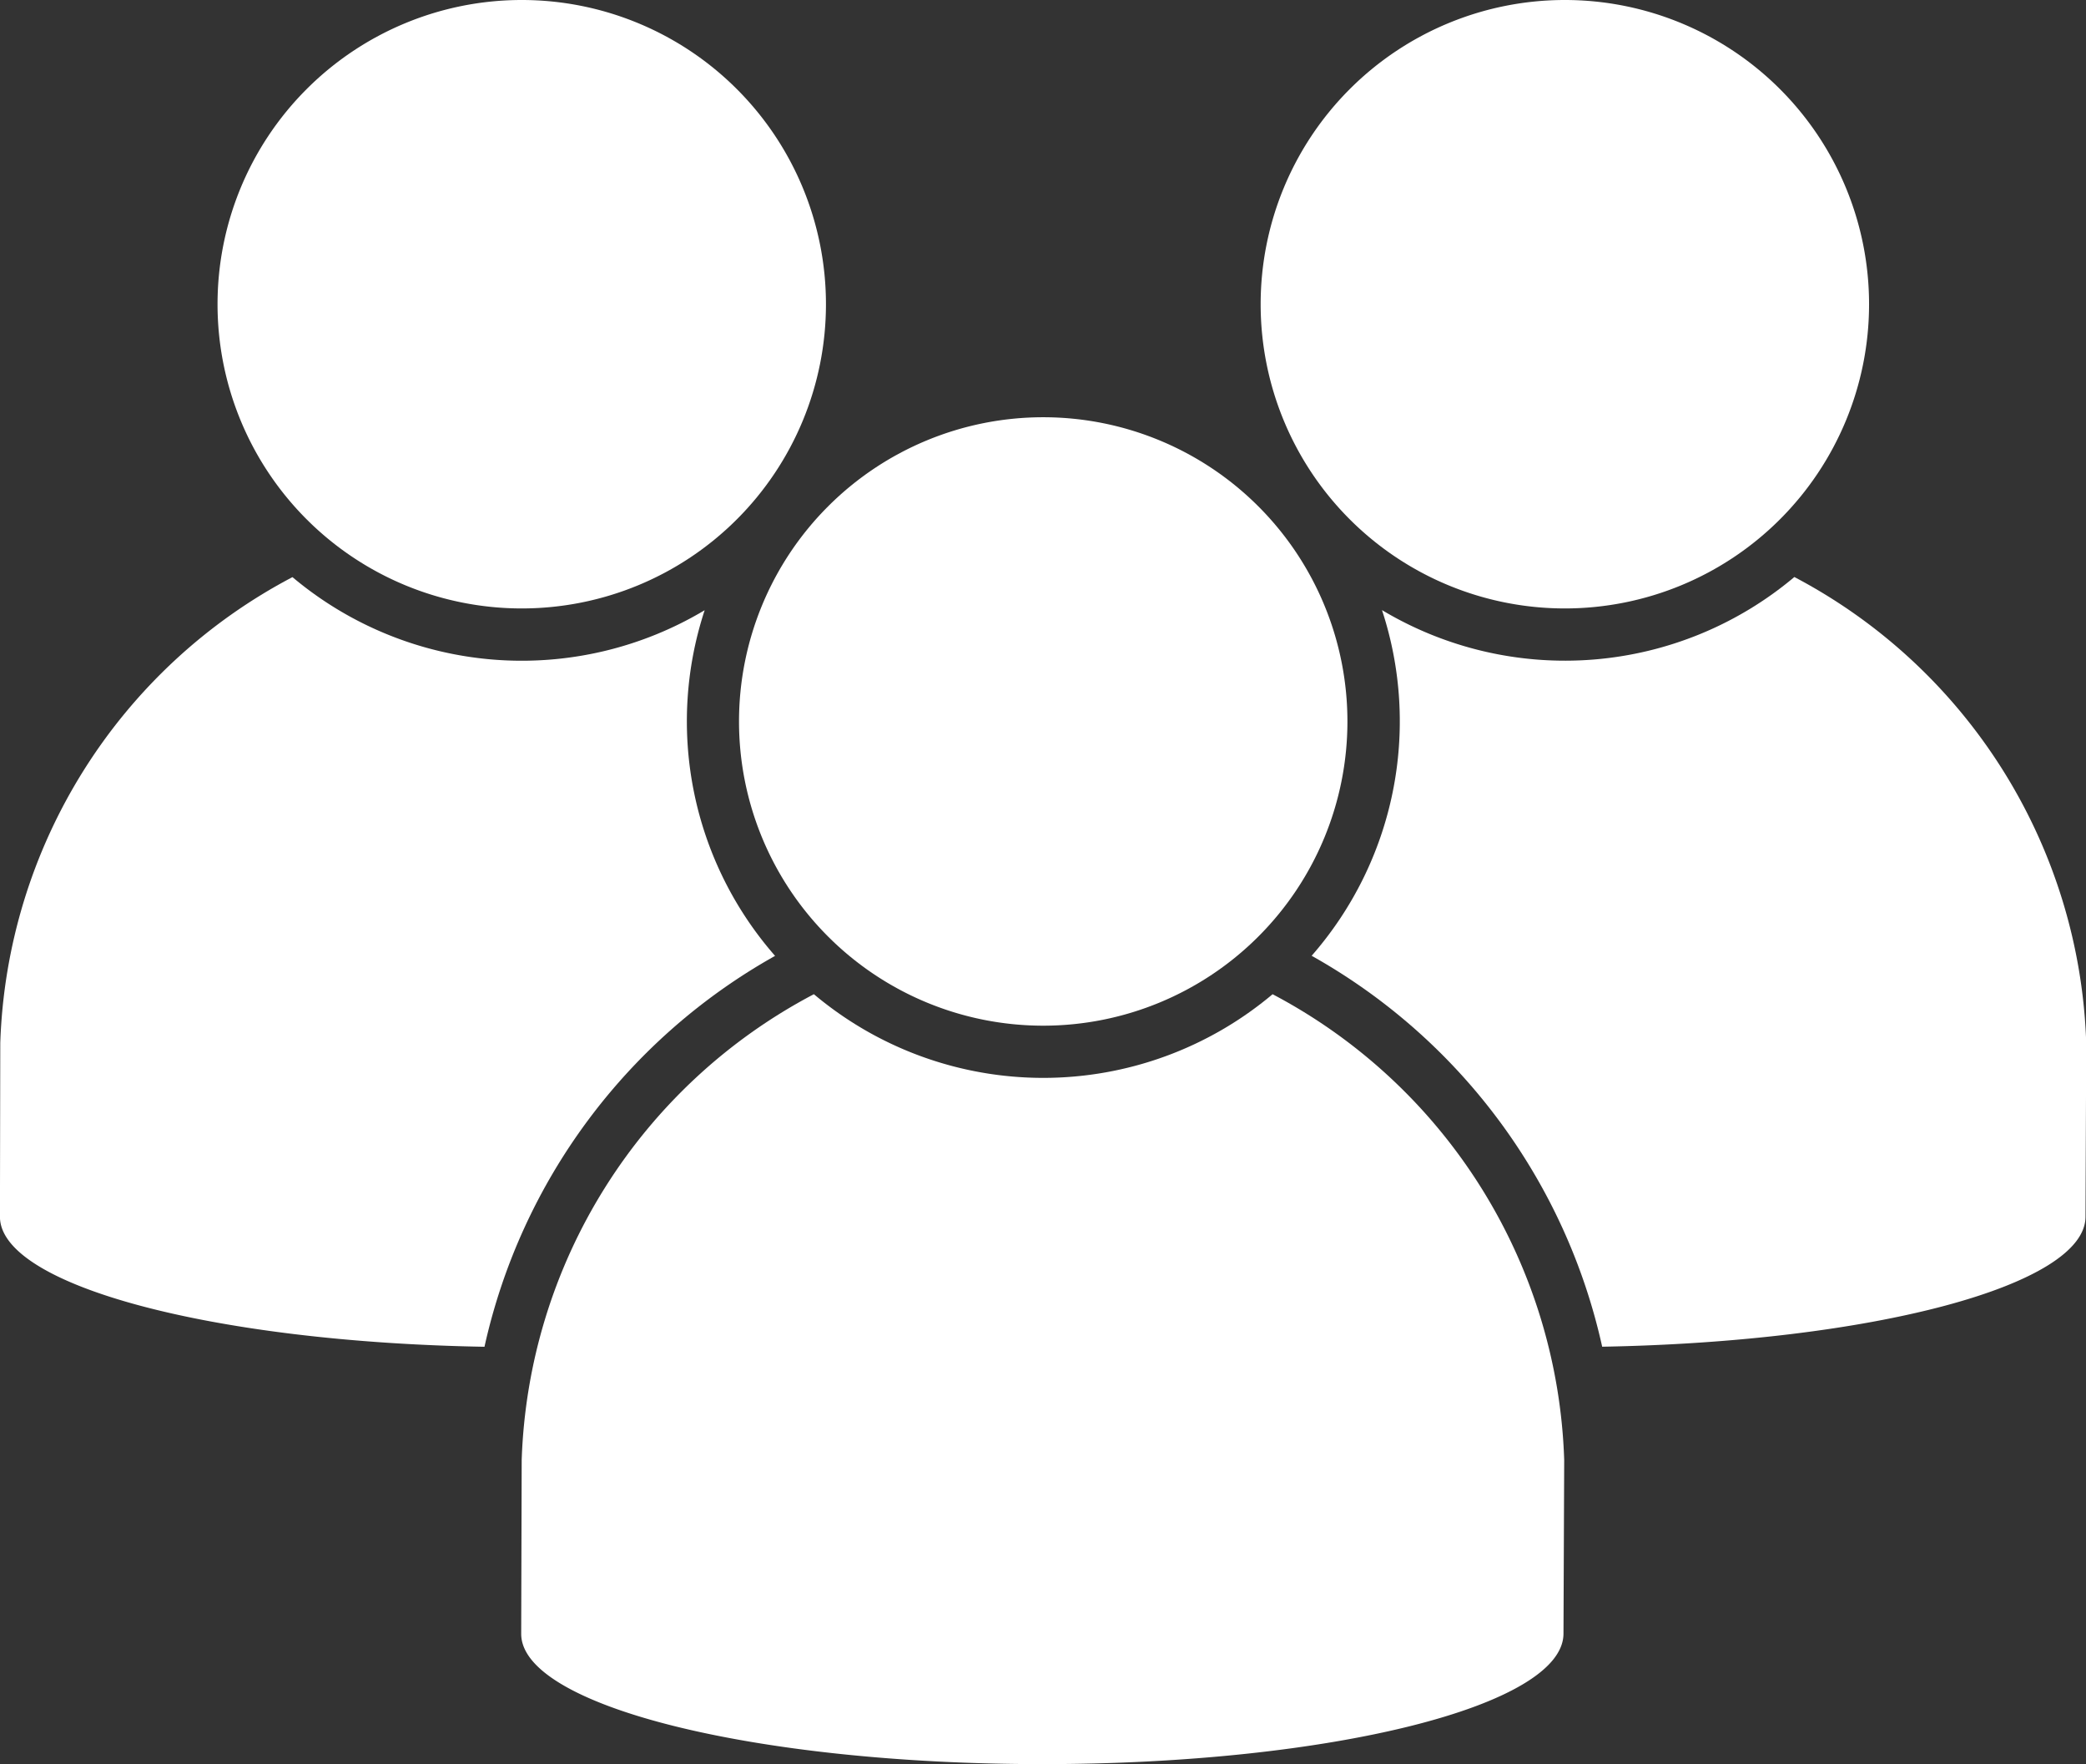 <svg id="Group_779" data-name="Group 779" xmlns="http://www.w3.org/2000/svg" xmlns:xlink="http://www.w3.org/1999/xlink" width="37.838" height="32" viewBox="0 0 37.838 32">
  <rect x="0" y="0" width="37.838" height="32" fill="#333333" stroke="none"/>
  <defs>
    <clipPath id="clip-path">
      <rect id="Rectangle_1294" data-name="Rectangle 1294" width="37.838" height="32" fill="#fff"/>
    </clipPath>
  </defs>
  <g id="Group_778" data-name="Group 778" clip-path="url(#clip-path)">
    <path id="Path_461" data-name="Path 461" d="M68.172,11.037a5.518,5.518,0,1,0-5.518-5.518,5.518,5.518,0,0,0,5.518,5.518" transform="translate(-58.708 -0.001)" fill="#fff"/>
    <path id="Path_462" data-name="Path 462" d="M368.6,11.037a5.518,5.518,0,1,0-5.518-5.518,5.518,5.518,0,0,0,5.518,5.518" transform="translate(-340.215 -0.001)" fill="#fff"/>
    <path id="Path_463" data-name="Path 463" d="M218.385,131.207a5.518,5.518,0,1,0-5.518-5.518,5.518,5.518,0,0,0,5.518,5.518" transform="translate(-199.462 -112.603)" fill="#fff"/>
    <path id="Path_464" data-name="Path 464" d="M163.838,286.362a6.461,6.461,0,0,1-8.321,0,9.914,9.914,0,0,0-5.3,8.45s-.009,3.119-.009,3.152c0,1.306,4.233,2.363,9.453,2.363s9.45-1.056,9.453-2.366l.013-3.151a9.911,9.911,0,0,0-5.294-8.45" transform="translate(-140.754 -268.329)" fill="#fff"/>
    <path id="Path_465" data-name="Path 465" d="M14.061,173.082a6.456,6.456,0,0,1-1.278-6.271,6.462,6.462,0,0,1-7.477-.6,9.914,9.914,0,0,0-5.3,8.45S0,177.779,0,177.812c0,1.25,3.879,2.274,8.789,2.359a10.805,10.805,0,0,1,5.271-7.09" transform="translate(-0.001 -155.743)" fill="#fff"/>
    <path id="Path_466" data-name="Path 466" d="M391.8,174.646a9.914,9.914,0,0,0-5.294-8.452,6.462,6.462,0,0,1-7.48.6,6.456,6.456,0,0,1-1.276,6.27,10.8,10.8,0,0,1,5.27,7.091c4.9-.088,8.764-1.111,8.767-2.357Z" transform="translate(-353.958 -155.728)" fill="#fff"/>
  </g>
</svg>
